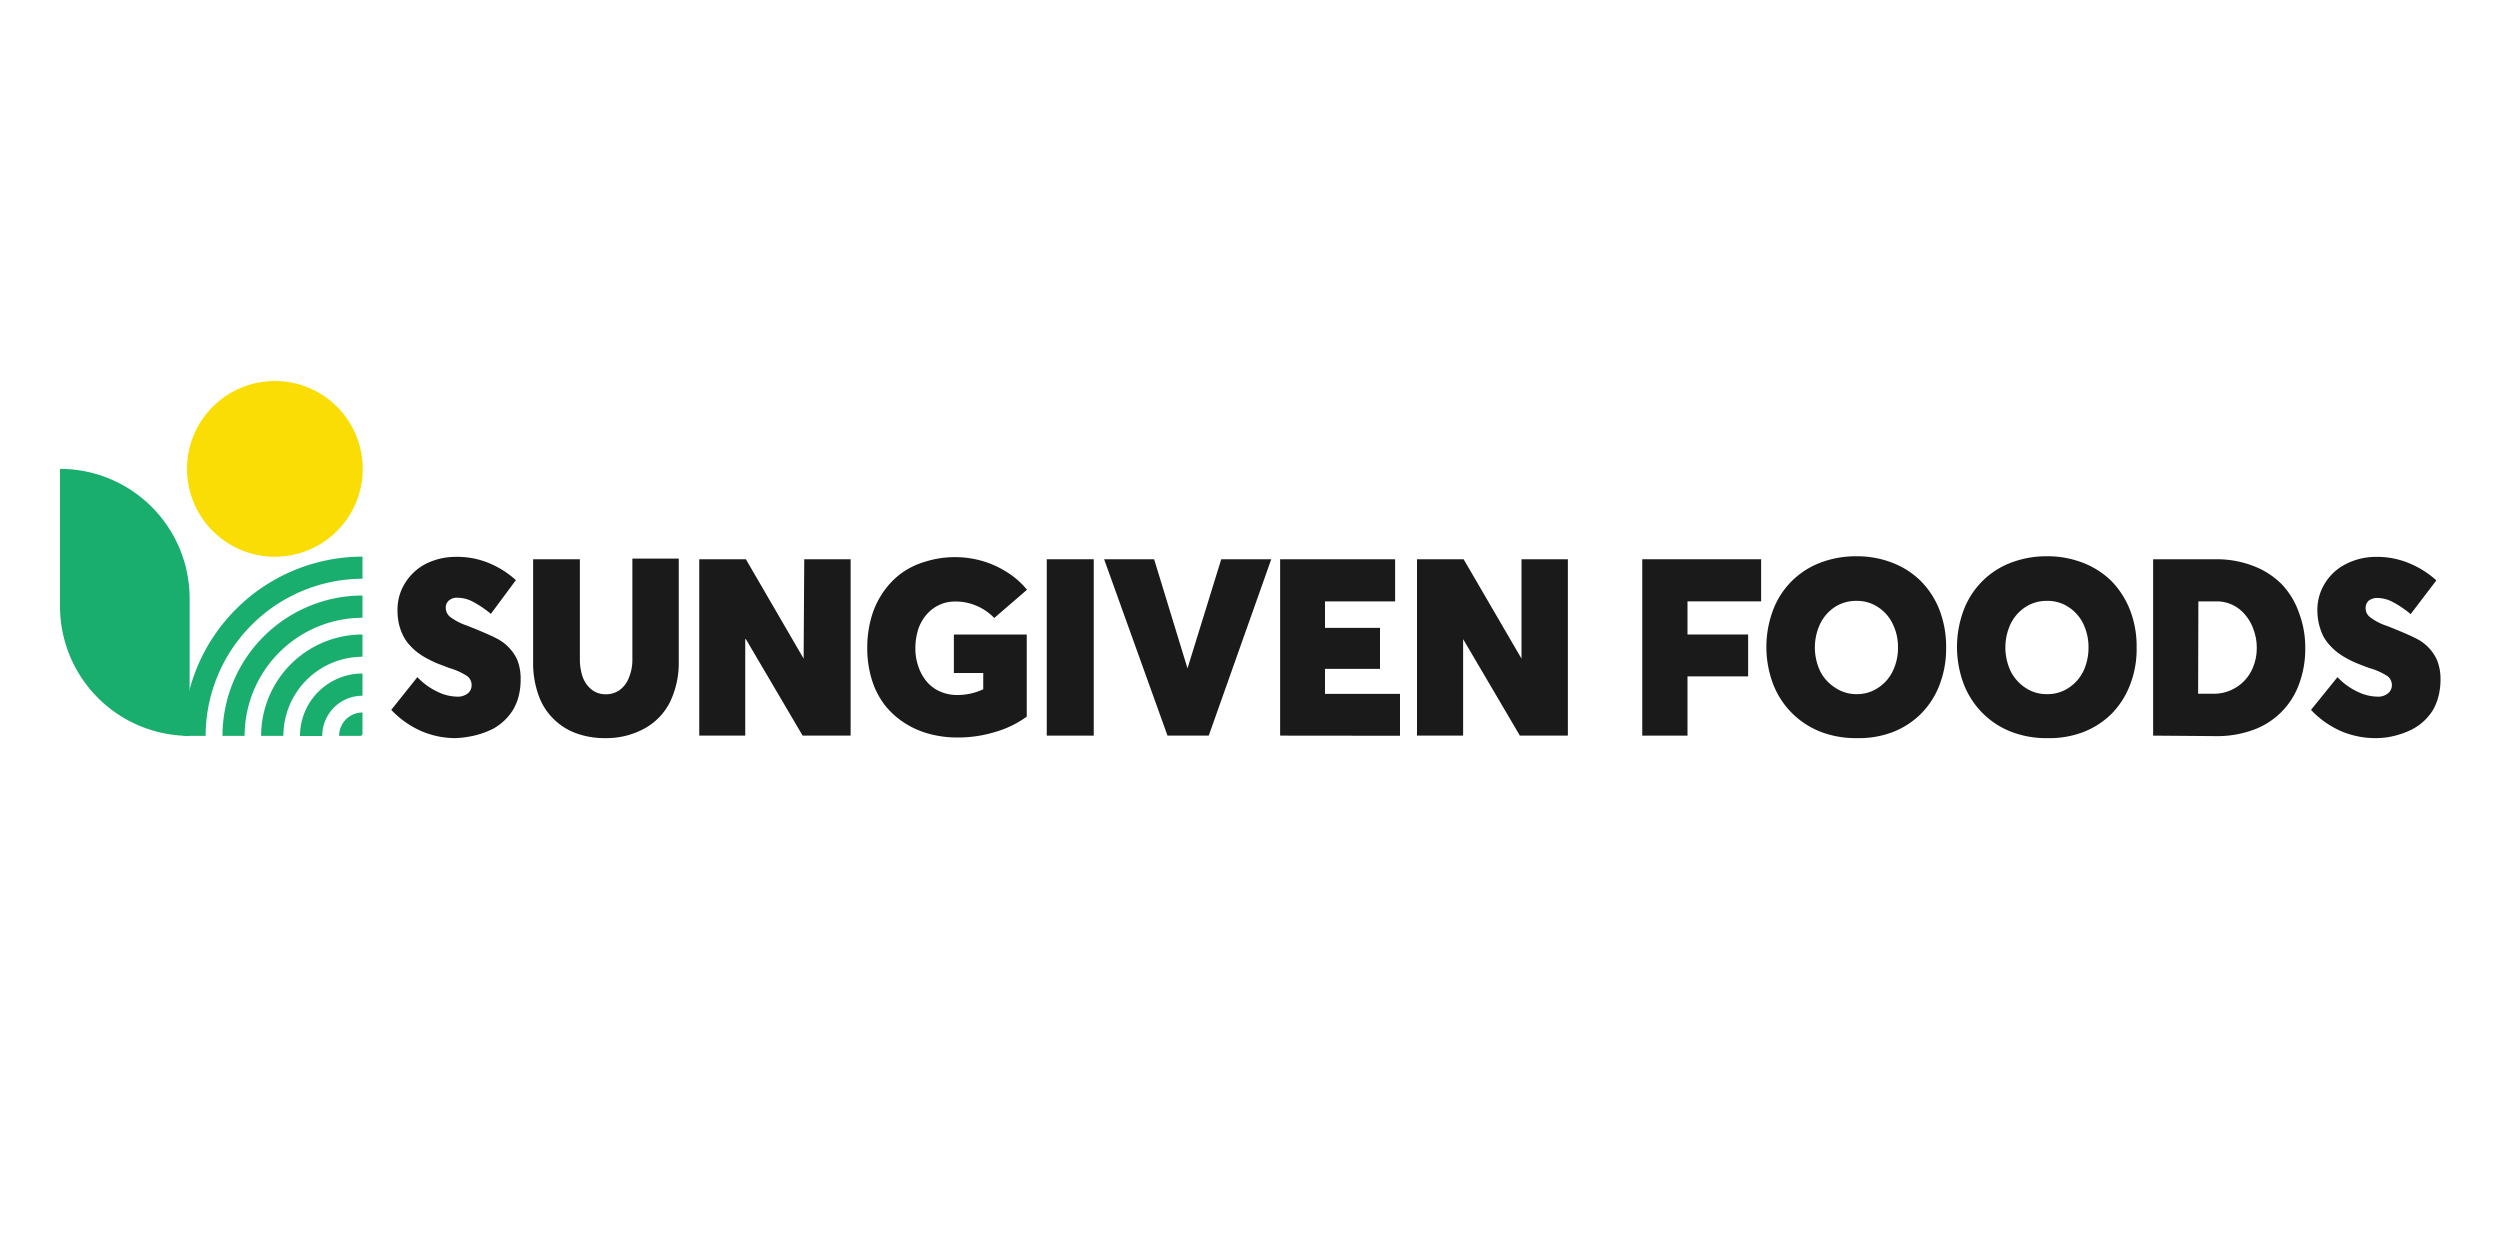 <svg id="Layer_1" data-name="Layer 1" xmlns="http://www.w3.org/2000/svg" viewBox="0 0 200 100"><title>logo-sgv</title><path d="M36.42,59.05a6.92,6.92,0,0,1-2.71-.56,7.42,7.42,0,0,1-2.41-1.7l2.09-2.62A5.35,5.35,0,0,0,35,55.34a3.68,3.68,0,0,0,1.54.39,1.31,1.31,0,0,0,.9-.27.85.85,0,0,0,.29-.64.89.89,0,0,0-.34-.72A5,5,0,0,0,36,53.46l-.9-.34a7.6,7.6,0,0,1-.84-.39,5.83,5.83,0,0,1-.8-.49,4.68,4.68,0,0,1-.67-.61,3.37,3.37,0,0,1-.53-.76,4.4,4.4,0,0,1-.34-.93,5,5,0,0,1-.12-1.12,4,4,0,0,1,.59-2.15A4.27,4.27,0,0,1,34,45.14a5.32,5.32,0,0,1,2.37-.59A6.67,6.67,0,0,1,39,45a7.45,7.45,0,0,1,2.27,1.41l-2,2.7a8.26,8.26,0,0,0-1.49-1,2.64,2.64,0,0,0-1.15-.29,1,1,0,0,0-.72.22.76.76,0,0,0-.25.61.94.94,0,0,0,.35.7,4.73,4.73,0,0,0,1.35.7c1.17.46,1.94.8,2.32,1a3.62,3.62,0,0,1,1.69,1.71,4,4,0,0,1,.28,1.58,5.42,5.42,0,0,1-.16,1.37,4.23,4.23,0,0,1-.46,1.1,4.34,4.34,0,0,1-.7.85,4.62,4.62,0,0,1-.86.63,6.53,6.53,0,0,1-1,.41,6.92,6.92,0,0,1-1,.24A7,7,0,0,1,36.42,59.05Z" fill="#1a1a1a"/><path d="M48.44,59.05a6.64,6.64,0,0,1-2.38-.4,5,5,0,0,1-3-3.1,7.67,7.67,0,0,1-.41-2.62V44.74h3.74v8a4.33,4.33,0,0,0,.22,1.4,2.24,2.24,0,0,0,.69,1,1.74,1.74,0,0,0,1.16.4,1.88,1.88,0,0,0,1.09-.32,2.2,2.2,0,0,0,.76-1,3.77,3.77,0,0,0,.28-1.53v-8H54.3v8.19a7.21,7.21,0,0,1-.67,3.22,4.9,4.9,0,0,1-2,2.14A6.34,6.34,0,0,1,48.44,59.05Z" fill="#1a1a1a"/><path d="M64.34,44.74h3.71V58.85H64.21l-4.54-7.72h-.05v7.72H55.94V44.74h3.73l4.62,7.95h0Z" fill="#1a1a1a"/><path d="M76.6,59a8.5,8.5,0,0,1-2.29-.3,6.85,6.85,0,0,1-2-.9,6.38,6.38,0,0,1-1.57-1.45,6.55,6.55,0,0,1-1-2,8.5,8.5,0,0,1-.36-2.53,8.78,8.78,0,0,1,.3-2.32,6.74,6.74,0,0,1,.89-2A6.48,6.48,0,0,1,72,45.94a6.2,6.2,0,0,1,2-1,7.93,7.93,0,0,1,4.52-.08,7.57,7.57,0,0,1,2,.89,6.47,6.47,0,0,1,1.64,1.43l-2.62,2.26a4.3,4.3,0,0,0-3.09-1.32,3.19,3.19,0,0,0-1,.15,3.12,3.12,0,0,0-.88.47,3.39,3.39,0,0,0-1.17,1.81,4.94,4.94,0,0,0-.17,1.31,4.25,4.25,0,0,0,.23,1.43,3.68,3.68,0,0,0,.64,1.19,2.88,2.88,0,0,0,1.06.82,3.36,3.36,0,0,0,1.43.3,4.81,4.81,0,0,0,2.07-.46v-1.3H76.31V50.76h5.83v6.57a8,8,0,0,1-2.47,1.21A10.09,10.09,0,0,1,76.6,59Z" fill="#1a1a1a"/><path d="M83.74,58.85V44.74H87.5V58.85Z" fill="#1a1a1a"/><path d="M97.7,44.74h4l-5,14.11H93.4L88.33,44.74h4L95,53.47h0Z" fill="#1a1a1a"/><path d="M102.41,58.85V44.74h9.2v3.37H106v2.12h4.4v3.28H106v2h6v3.35Z" fill="#1a1a1a"/><path d="M121.72,44.74h3.71V58.85h-3.84l-4.54-7.72h0v7.72h-3.69V44.74h3.73l4.63,7.95h0Z" fill="#1a1a1a"/><path d="M131.38,58.85V44.74h9.51v3.37H135v2.65h4.85v3.35H135v4.74Z" fill="#1a1a1a"/><path d="M148.52,59.05a7.79,7.79,0,0,1-2.93-.53A6.76,6.76,0,0,1,143.31,57a6.67,6.67,0,0,1-1.47-2.3,8.42,8.42,0,0,1,0-5.88,6.49,6.49,0,0,1,3.75-3.79,8,8,0,0,1,2.93-.53,7.82,7.82,0,0,1,2.89.53,6.55,6.55,0,0,1,2.27,1.47,6.75,6.75,0,0,1,1.48,2.3,8.19,8.19,0,0,1,.53,3,8.06,8.06,0,0,1-.53,3,6.65,6.65,0,0,1-1.48,2.3,6.55,6.55,0,0,1-2.27,1.47A7.62,7.62,0,0,1,148.52,59.05Zm0-3.52a3,3,0,0,0,1.72-.5,3.26,3.26,0,0,0,1.18-1.34,4.23,4.23,0,0,0,.42-1.89,4.16,4.16,0,0,0-.42-1.88,3.23,3.23,0,0,0-1.18-1.35,3,3,0,0,0-1.72-.5,3.1,3.1,0,0,0-1.73.49,3.37,3.37,0,0,0-1.18,1.35,4.46,4.46,0,0,0,0,3.78A3.36,3.36,0,0,0,146.79,55,3,3,0,0,0,148.51,55.53Z" fill="#1a1a1a"/><path d="M163.76,59.05a7.74,7.74,0,0,1-2.92-.53A6.57,6.57,0,0,1,158.56,57a6.67,6.67,0,0,1-1.47-2.3,8.42,8.42,0,0,1,0-5.88,6.58,6.58,0,0,1,1.47-2.3,6.45,6.45,0,0,1,2.28-1.49,7.94,7.94,0,0,1,2.92-.53,7.82,7.82,0,0,1,2.89.53,6.59,6.59,0,0,1,2.28,1.47,6.88,6.88,0,0,1,1.47,2.3,8,8,0,0,1,.53,3,7.86,7.86,0,0,1-.53,3,6.78,6.78,0,0,1-1.47,2.3,6.59,6.59,0,0,1-2.28,1.47A7.62,7.62,0,0,1,163.76,59.05Zm0-3.52a3,3,0,0,0,1.73-.5,3.33,3.33,0,0,0,1.18-1.34,4.36,4.36,0,0,0,.41-1.89,4.29,4.29,0,0,0-.41-1.88,3.3,3.3,0,0,0-1.18-1.35,3,3,0,0,0-1.73-.5,3.09,3.09,0,0,0-1.72.49,3.39,3.39,0,0,0-1.19,1.35,4.46,4.46,0,0,0,0,3.78A3.43,3.43,0,0,0,162,55,3,3,0,0,0,163.75,55.53Z" fill="#1a1a1a"/><path d="M172.25,58.85V44.74h5a8.13,8.13,0,0,1,3,.53,6.46,6.46,0,0,1,2.27,1.45A6.26,6.26,0,0,1,183.91,49a7.82,7.82,0,0,1,.51,2.86,8,8,0,0,1-.49,2.85,6.08,6.08,0,0,1-3.64,3.67,8.39,8.39,0,0,1-3,.51Zm3.6-3.35h1.2a3.39,3.39,0,0,0,1.83-.5,3.35,3.35,0,0,0,1.23-1.33,4,4,0,0,0,.43-1.85,4.15,4.15,0,0,0-.26-1.46,3.56,3.56,0,0,0-.68-1.19,3,3,0,0,0-1-.78,2.94,2.94,0,0,0-1.27-.28h-1.46Z" fill="#1a1a1a"/><path d="M190,59.05a7,7,0,0,1-2.72-.56,7.38,7.38,0,0,1-2.4-1.7L187,54.17a5.2,5.2,0,0,0,1.61,1.17,3.72,3.72,0,0,0,1.55.39,1.26,1.26,0,0,0,.89-.27.83.83,0,0,0,.3-.64.89.89,0,0,0-.34-.72,5.15,5.15,0,0,0-1.41-.64c-.34-.12-.64-.23-.9-.34a7.69,7.69,0,0,1-.85-.39,6.34,6.34,0,0,1-.79-.49,4.68,4.68,0,0,1-.67-.61,3.78,3.78,0,0,1-.54-.76,5,5,0,0,1-.33-.93,5,5,0,0,1-.13-1.12,4,4,0,0,1,.6-2.15,4.14,4.14,0,0,1,1.65-1.53,5.26,5.26,0,0,1,2.37-.59,6.7,6.7,0,0,1,2.63.47,7.57,7.57,0,0,1,2.27,1.41l-2.06,2.7a7.93,7.93,0,0,0-1.49-1,2.6,2.6,0,0,0-1.14-.29,1.06,1.06,0,0,0-.73.22.79.79,0,0,0-.24.61.9.9,0,0,0,.35.7,4.46,4.46,0,0,0,1.35.7c1.17.46,1.94.8,2.32,1a3.55,3.55,0,0,1,1.68,1.71,4,4,0,0,1,.29,1.58,5.41,5.41,0,0,1-.17,1.37,4.22,4.22,0,0,1-.45,1.1A4.27,4.27,0,0,1,193,58.33a5.76,5.76,0,0,1-1,.41,6.65,6.65,0,0,1-1,.24A6.77,6.77,0,0,1,190,59.05Z" fill="#1a1a1a"/><path d="M4.8,37.51h0A10.37,10.37,0,0,1,15.17,47.87v11a0,0,0,0,1,0,0h0A10.37,10.37,0,0,1,4.8,48.51v-11A0,0,0,0,1,4.8,37.51Z" fill="#19ae6e"/><path d="M29,53.88a5,5,0,0,0-5,5h1.78A3.21,3.21,0,0,1,29,55.66Z" fill="#19ae6e"/><path d="M29,50.76a8.11,8.11,0,0,0-8.11,8.11h1.78A6.34,6.34,0,0,1,29,52.54Z" fill="#19ae6e"/><path d="M29,46.3V44.53A14.34,14.34,0,0,0,14.68,58.87h1.77A12.59,12.59,0,0,1,29,46.3Z" fill="#19ae6e"/><path d="M29,47.64A11.22,11.22,0,0,0,17.8,58.87h1.77A9.46,9.46,0,0,1,29,49.42Z" fill="#19ae6e"/><path d="M29,58.78V57a1.87,1.87,0,0,0-1.87,1.87h1.78A.09.09,0,0,1,29,58.78Z" fill="#19ae6e"/><circle cx="21.99" cy="37.51" r="7.03" fill="#fadd05"/></svg>